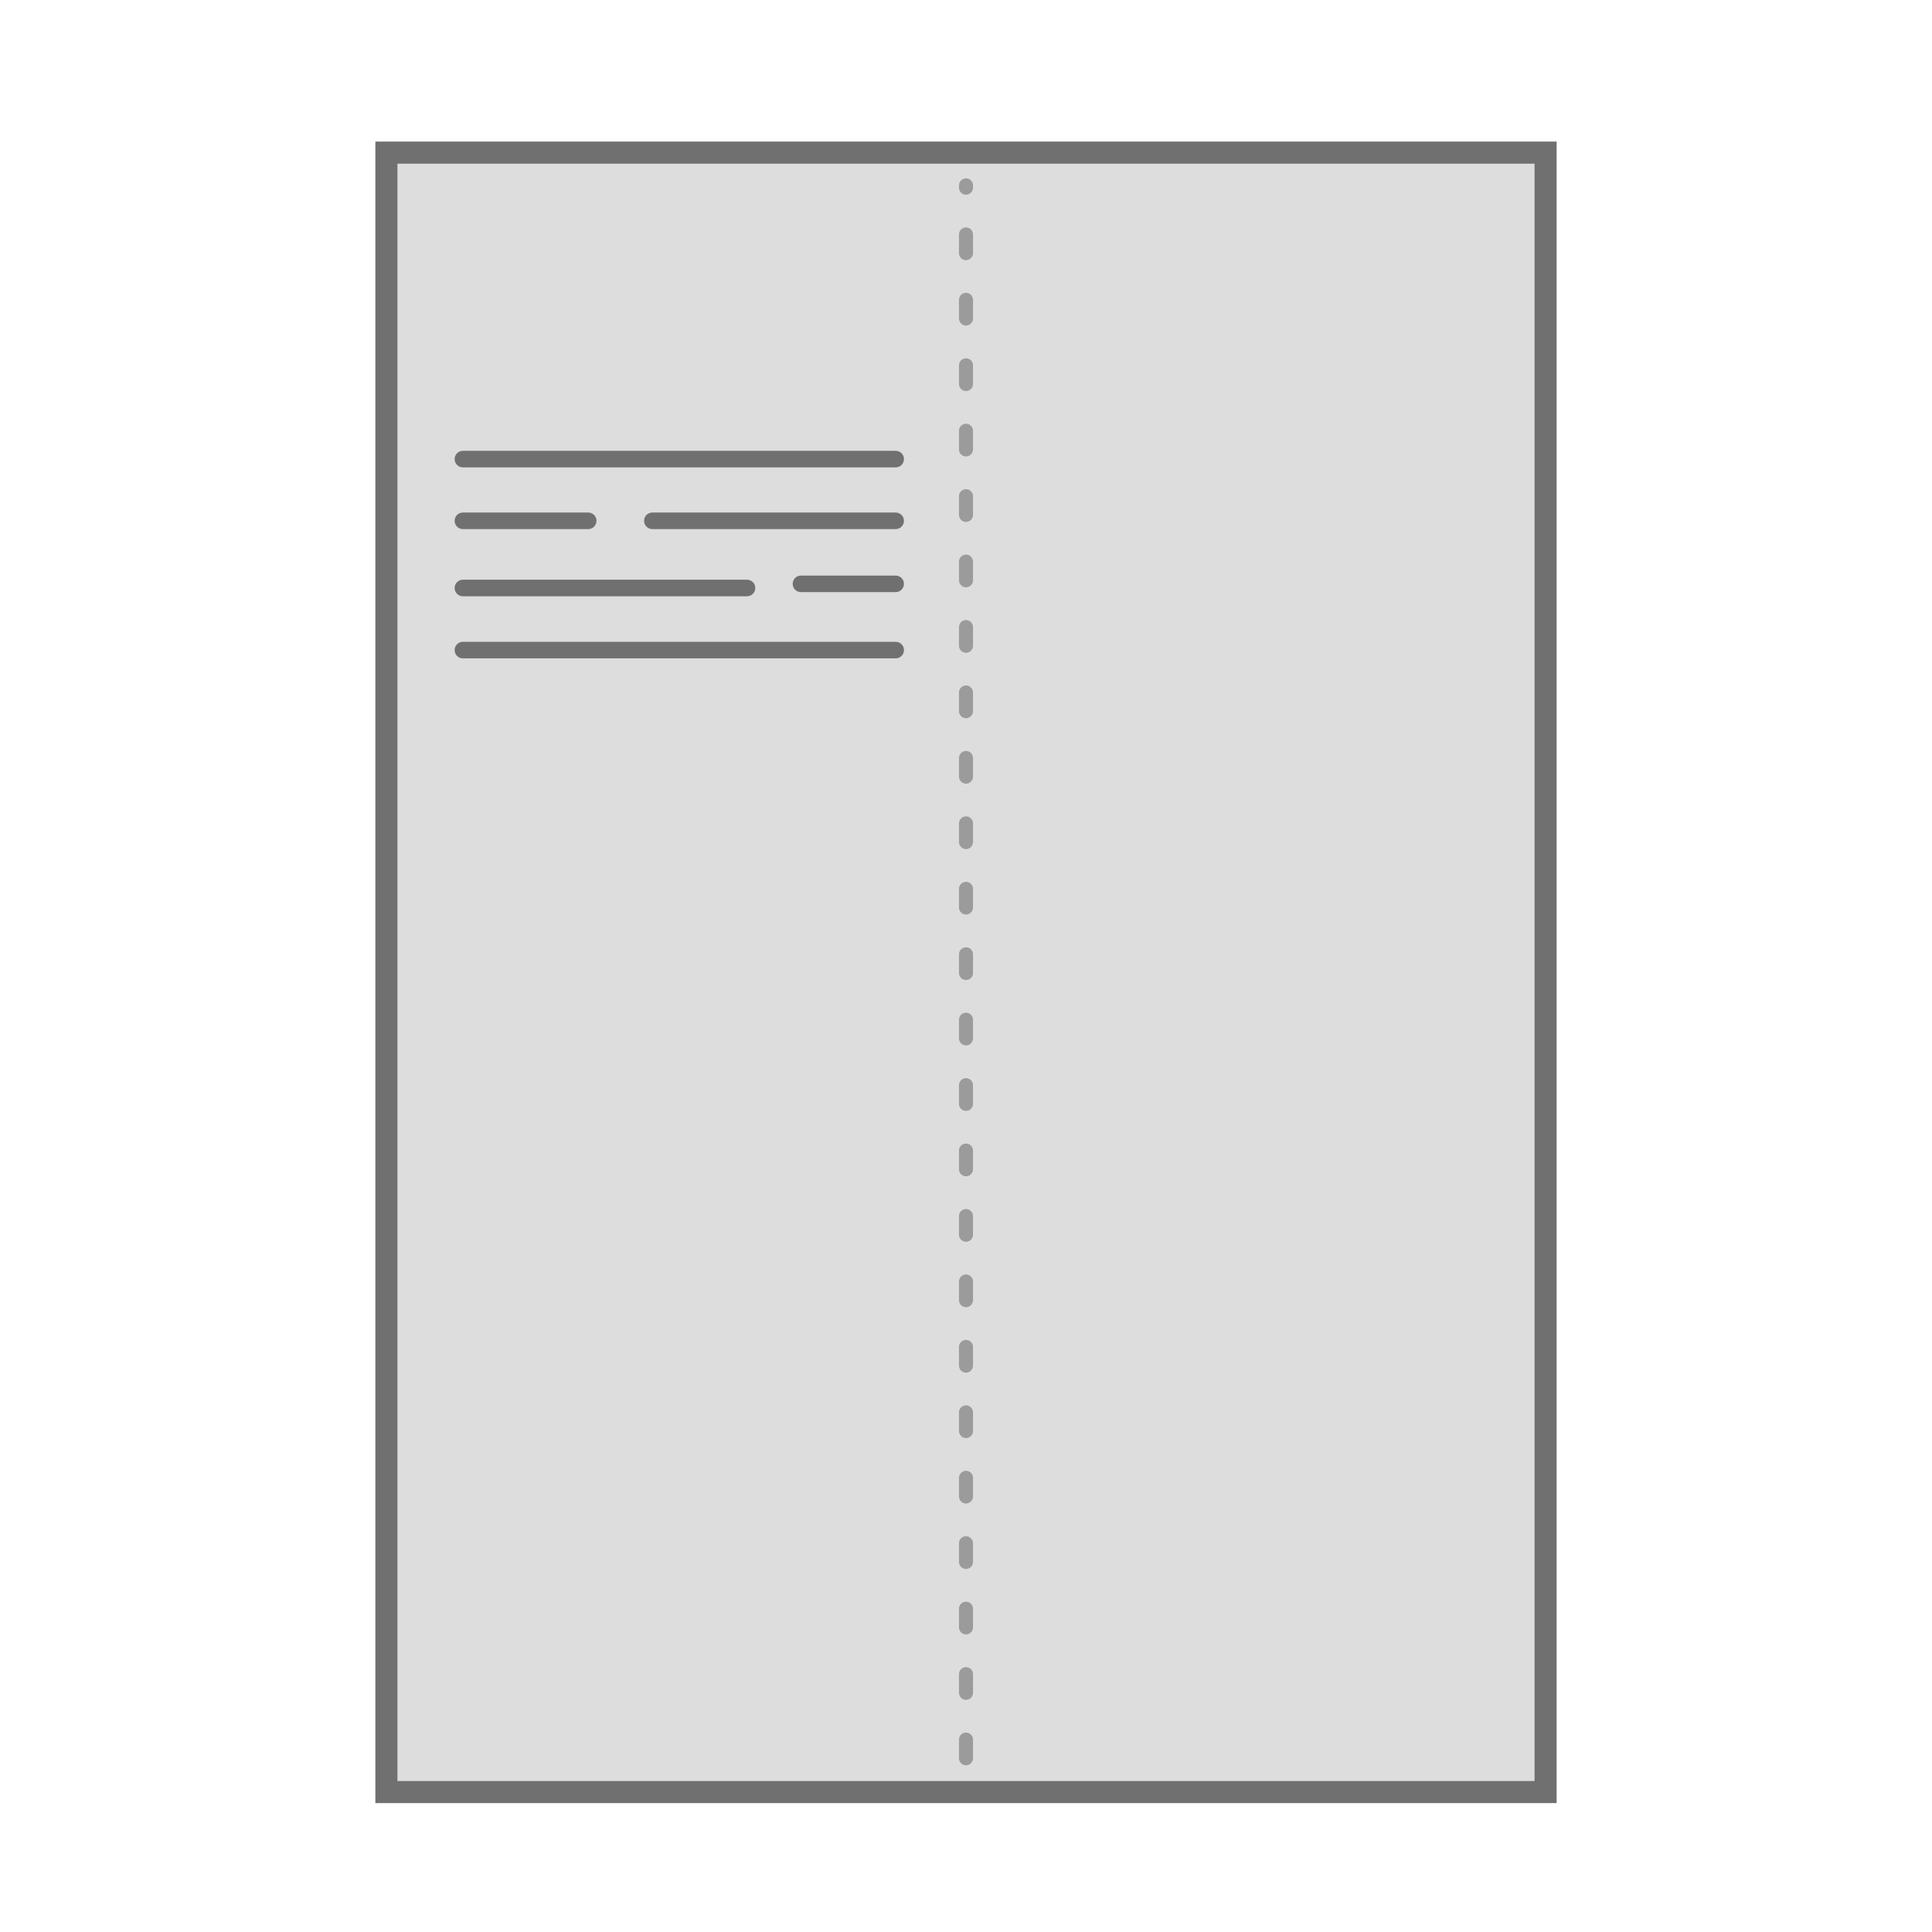 <?xml version="1.0" encoding="utf-8"?>
<!-- Generator: Adobe Illustrator 28.3.0, SVG Export Plug-In . SVG Version: 6.00 Build 0)  -->
<svg version="1.1" id="Calque_1" xmlns="http://www.w3.org/2000/svg" xmlns:xlink="http://www.w3.org/1999/xlink" x="0px" y="0px"
	 viewBox="0 0 350 350" style="enable-background:new 0 0 350 350;" xml:space="preserve">
<style type="text/css">
	.st0{fill:#DDDDDD;}
	.st1{fill:#717070;}
	.st2{fill:#323333;}
	.st3{fill:#FFFFFF;}
	.st4{display:none;}
	.st5{display:inline;fill:#FFFFFF;}
	.st6{fill:#FFFFFF;stroke:#55C2EE;stroke-width:4;stroke-miterlimit:10;}
	.st7{fill:#55C2EE;}
	.st8{fill:#FFFFFF;stroke:#E84179;stroke-width:4;stroke-miterlimit:10;}
	.st9{fill:none;stroke:#323333;stroke-width:4;stroke-miterlimit:10;}
	.st10{fill:#FFFFFF;stroke:#323333;stroke-width:4;stroke-miterlimit:10;}
	.st11{fill:none;stroke:#FFFFFF;stroke-width:4;stroke-miterlimit:10;}
	.st12{fill:none;stroke:#FFFFFF;stroke-width:3;stroke-miterlimit:10;}
	.st13{fill:#E84179;}
	.st14{fill:#F9B433;}
	.st15{fill:#323333;stroke:#FFFFFF;stroke-width:3;stroke-miterlimit:10;}
	.st16{fill:none;stroke:#717070;stroke-width:3;stroke-miterlimit:10;}
	.st17{fill:none;stroke:#717070;stroke-width:4;stroke-miterlimit:10;}
	.st18{fill:#323333;stroke:#FFFFFF;stroke-width:4;stroke-miterlimit:10;}
	.st19{fill:#DDDDDD;stroke:#717070;stroke-width:4;stroke-miterlimit:10;}
	.st20{fill:none;stroke:#FFFFFF;stroke-width:4;stroke-linecap:round;stroke-miterlimit:10;}
	.st21{fill:none;stroke:#FFFFFF;stroke-width:2;stroke-miterlimit:10;}
	.st22{fill:none;stroke:#FFFFFF;stroke-width:2;stroke-miterlimit:10;stroke-dasharray:12.78,12.78;}
	.st23{fill:none;stroke:#FFFFFF;stroke-width:2;stroke-miterlimit:10;stroke-dasharray:11.954,11.954;}
	.st24{fill:none;stroke:#FFFFFF;stroke-width:3;stroke-linecap:round;stroke-linejoin:round;stroke-miterlimit:10;}
	.st25{fill:none;stroke:#FFFFFF;stroke-width:3;stroke-linecap:round;stroke-miterlimit:10;}
	.st26{fill:none;stroke:#717070;stroke-width:4.5;stroke-miterlimit:10;}
	.st27{fill:none;stroke:#323334;stroke-width:1.5;stroke-linecap:round;}
	.st28{fill:none;stroke:#323334;stroke-width:1.5;stroke-linecap:round;stroke-dasharray:0,4.12;}
	.st29{fill:none;stroke:#323334;stroke-width:1.5;stroke-linecap:round;stroke-dasharray:4.12,0,0,4.12;}
	.st30{fill:#FFFFFF;stroke:#323334;stroke-width:1.5;stroke-linecap:round;stroke-linejoin:bevel;stroke-miterlimit:10;}
	.st31{fill:none;stroke:#323334;stroke-width:0.5;}
	.st32{fill:none;stroke:#323334;stroke-width:0.25;}
	.st33{fill:none;stroke:#323334;stroke-width:0.5;stroke-linecap:round;stroke-linejoin:bevel;stroke-miterlimit:10;}
	.st34{opacity:0.8;fill:#323333;stroke:#FFFFFF;stroke-miterlimit:10;}
	.st35{fill:none;stroke:#FFFFFF;stroke-width:2;stroke-miterlimit:10;stroke-dasharray:11.898,11.898;}
	.st36{fill:none;stroke:#FFFFFF;stroke-width:2;stroke-miterlimit:10;stroke-dasharray:12.032,12.032;}
	
		.st37{opacity:0.6;fill:none;stroke:#FFFFFF;stroke-linecap:round;stroke-linejoin:round;stroke-miterlimit:10;stroke-dasharray:4,4;}
	
		.st38{opacity:0.6;fill:none;stroke:#323333;stroke-width:2;stroke-linecap:round;stroke-linejoin:round;stroke-miterlimit:10;stroke-dasharray:4,8;}
	
		.st39{opacity:0.6;fill:none;stroke:#717070;stroke-width:3;stroke-linecap:round;stroke-linejoin:round;stroke-miterlimit:10;stroke-dasharray:4,10;}
	
		.st40{opacity:0.6;fill:none;stroke:#323333;stroke-linecap:round;stroke-linejoin:round;stroke-miterlimit:10;stroke-dasharray:4,4;}
	.st41{opacity:0.6;fill:#717070;}
	.st42{fill:none;stroke:#323333;stroke-width:3;stroke-miterlimit:10;}
	.st43{fill:#BDBDBD;stroke:#818282;stroke-width:3;stroke-linecap:round;stroke-linejoin:round;stroke-miterlimit:10;}
	.st44{fill:#F0F0F0;stroke:#818282;stroke-width:3;stroke-linecap:round;stroke-linejoin:round;stroke-miterlimit:10;}
	.st45{fill:none;stroke:#818282;stroke-width:3;stroke-linecap:round;stroke-linejoin:round;stroke-miterlimit:10;}
</style>
<g>
	<polygon class="st0" points="70,176.15 70,324.65 280,324.65 280,176.15 280,27.65 70,27.65 	"/>
	<path class="st1" d="M282,25.65v301H68v-301H282z M278,322.65v-293H72v293H278z"/>
</g>
<path class="st41" d="M176.27,33.58V34c0,0.7-0.57,1.27-1.27,1.27c-0.7,0-1.27-0.57-1.27-1.27v-0.42c0-0.7,0.57-1.27,1.27-1.27
	C175.7,32.31,176.27,32.87,176.27,33.58z M176.27,42.47v3.39c0,0.7-0.57,1.27-1.27,1.27c-0.7,0-1.27-0.57-1.27-1.27v-3.39
	c0-0.7,0.57-1.27,1.27-1.27C175.7,41.2,176.27,41.76,176.27,42.47z M176.27,54.32v3.39c0,0.7-0.57,1.27-1.27,1.27
	c-0.7,0-1.27-0.57-1.27-1.27v-3.39c0-0.7,0.57-1.27,1.27-1.27C175.7,53.05,176.27,53.62,176.27,54.32z M176.27,66.18v3.39
	c0,0.7-0.57,1.27-1.27,1.27c-0.7,0-1.27-0.57-1.27-1.27v-3.39c0-0.7,0.57-1.27,1.27-1.27C175.7,64.91,176.27,65.48,176.27,66.18z
	 M176.27,78.03v3.39c0,0.7-0.57,1.27-1.27,1.27c-0.7,0-1.27-0.57-1.27-1.27v-3.39c0-0.7,0.57-1.27,1.27-1.27
	C175.7,76.76,176.27,77.33,176.27,78.03z M176.27,89.89v3.39c0,0.7-0.57,1.27-1.27,1.27c-0.7,0-1.27-0.57-1.27-1.27v-3.39
	c0-0.7,0.57-1.27,1.27-1.27C175.7,88.62,176.27,89.19,176.27,89.89z M176.27,101.74v3.39c0,0.7-0.57,1.27-1.27,1.27
	c-0.7,0-1.27-0.57-1.27-1.27v-3.39c0-0.7,0.57-1.27,1.27-1.27C175.7,100.47,176.27,101.04,176.27,101.74z M176.27,113.6v3.39
	c0,0.7-0.57,1.27-1.27,1.27c-0.7,0-1.27-0.57-1.27-1.27v-3.39c0-0.7,0.57-1.27,1.27-1.27C175.7,112.33,176.27,112.9,176.27,113.6z
	 M176.27,125.45v3.39c0,0.7-0.57,1.27-1.27,1.27c-0.7,0-1.27-0.57-1.27-1.27v-3.39c0-0.7,0.57-1.27,1.27-1.27
	C175.7,124.18,176.27,124.75,176.27,125.45z M176.27,137.31v3.39c0,0.7-0.57,1.27-1.27,1.27c-0.7,0-1.27-0.57-1.27-1.27v-3.39
	c0-0.7,0.57-1.27,1.27-1.27C175.7,136.04,176.27,136.61,176.27,137.31z M176.27,149.16v3.39c0,0.7-0.57,1.27-1.27,1.27
	c-0.7,0-1.27-0.57-1.27-1.27v-3.39c0-0.7,0.57-1.27,1.27-1.27C175.7,147.89,176.27,148.46,176.27,149.16z M176.27,161.02v3.39
	c0,0.7-0.57,1.27-1.27,1.27c-0.7,0-1.27-0.57-1.27-1.27v-3.39c0-0.7,0.57-1.27,1.27-1.27C175.7,159.75,176.27,160.32,176.27,161.02z
	 M176.27,172.88v3.39c0,0.7-0.57,1.27-1.27,1.27c-0.7,0-1.27-0.57-1.27-1.27v-3.39c0-0.7,0.57-1.27,1.27-1.27
	C175.7,171.61,176.27,172.17,176.27,172.88z M176.27,184.73v3.39c0,0.7-0.57,1.27-1.27,1.27c-0.7,0-1.27-0.57-1.27-1.27v-3.39
	c0-0.7,0.57-1.27,1.27-1.27C175.7,183.46,176.27,184.03,176.27,184.73z M176.27,196.59v3.39c0,0.7-0.57,1.27-1.27,1.27
	c-0.7,0-1.27-0.57-1.27-1.27v-3.39c0-0.7,0.57-1.27,1.27-1.27C175.7,195.32,176.27,195.89,176.27,196.59z M176.27,208.44v3.39
	c0,0.7-0.57,1.27-1.27,1.27c-0.7,0-1.27-0.57-1.27-1.27v-3.39c0-0.7,0.57-1.27,1.27-1.27C175.7,207.17,176.27,207.74,176.27,208.44z
	 M176.27,220.3v3.39c0,0.7-0.57,1.27-1.27,1.27c-0.7,0-1.27-0.57-1.27-1.27v-3.39c0-0.7,0.57-1.27,1.27-1.27
	C175.7,219.03,176.27,219.6,176.27,220.3z M176.27,232.15v3.39c0,0.7-0.57,1.27-1.27,1.27c-0.7,0-1.27-0.57-1.27-1.27v-3.39
	c0-0.7,0.57-1.27,1.27-1.27C175.7,230.88,176.27,231.45,176.27,232.15z M176.27,244.01v3.39c0,0.7-0.57,1.27-1.27,1.27
	c-0.7,0-1.27-0.57-1.27-1.27v-3.39c0-0.7,0.57-1.27,1.27-1.27C175.7,242.74,176.27,243.31,176.27,244.01z M176.27,255.86v3.39
	c0,0.7-0.57,1.27-1.27,1.27c-0.7,0-1.27-0.57-1.27-1.27v-3.39c0-0.7,0.57-1.27,1.27-1.27C175.7,254.59,176.27,255.16,176.27,255.86z
	 M176.27,267.72v3.39c0,0.7-0.57,1.27-1.27,1.27c-0.7,0-1.27-0.57-1.27-1.27v-3.39c0-0.7,0.57-1.27,1.27-1.27
	C175.7,266.45,176.27,267.02,176.27,267.72z M176.27,279.57v3.39c0,0.7-0.57,1.27-1.27,1.27c-0.7,0-1.27-0.57-1.27-1.27v-3.39
	c0-0.7,0.57-1.27,1.27-1.27C175.7,278.3,176.27,278.87,176.27,279.57z M176.27,291.43v3.39c0,0.7-0.57,1.27-1.27,1.27
	c-0.7,0-1.27-0.57-1.27-1.27v-3.39c0-0.7,0.57-1.27,1.27-1.27C175.7,290.16,176.27,290.73,176.27,291.43z M176.27,303.29v3.39
	c0,0.7-0.57,1.27-1.27,1.27c-0.7,0-1.27-0.57-1.27-1.27v-3.39c0-0.7,0.57-1.27,1.27-1.27C175.7,302.02,176.27,302.58,176.27,303.29z
	 M176.27,315.14v3.39c0,0.7-0.57,1.27-1.27,1.27c-0.7,0-1.27-0.57-1.27-1.27v-3.39c0-0.7,0.57-1.27,1.27-1.27
	C175.7,313.87,176.27,314.44,176.27,315.14z"/>
<g>
	<path class="st1" d="M162.26,84.67h-78.4c-0.83,0-1.5-0.67-1.5-1.5s0.67-1.5,1.5-1.5h78.4c0.83,0,1.5,0.67,1.5,1.5
		S163.09,84.67,162.26,84.67z"/>
	<path class="st1" d="M106.56,95.85h-22.7c-0.83,0-1.5-0.67-1.5-1.5s0.67-1.5,1.5-1.5h22.7c0.83,0,1.5,0.67,1.5,1.5
		S107.39,95.85,106.56,95.85z"/>
	<path class="st1" d="M162.26,95.85h-44.08c-0.83,0-1.5-0.67-1.5-1.5s0.67-1.5,1.5-1.5h44.08c0.83,0,1.5,0.67,1.5,1.5
		S163.09,95.85,162.26,95.85z"/>
	<path class="st1" d="M135.33,108.02H83.86c-0.83,0-1.5-0.67-1.5-1.5s0.67-1.5,1.5-1.5h51.47c0.83,0,1.5,0.67,1.5,1.5
		S136.16,108.02,135.33,108.02z"/>
	<path class="st1" d="M162.26,107.27H145.1c-0.83,0-1.5-0.67-1.5-1.5s0.67-1.5,1.5-1.5h17.16c0.83,0,1.5,0.67,1.5,1.5
		S163.09,107.27,162.26,107.27z"/>
	<path class="st1" d="M162.26,119.27h-78.4c-0.83,0-1.5-0.67-1.5-1.5s0.67-1.5,1.5-1.5h78.4c0.83,0,1.5,0.67,1.5,1.5
		S163.09,119.27,162.26,119.27z"/>
</g>
</svg>
